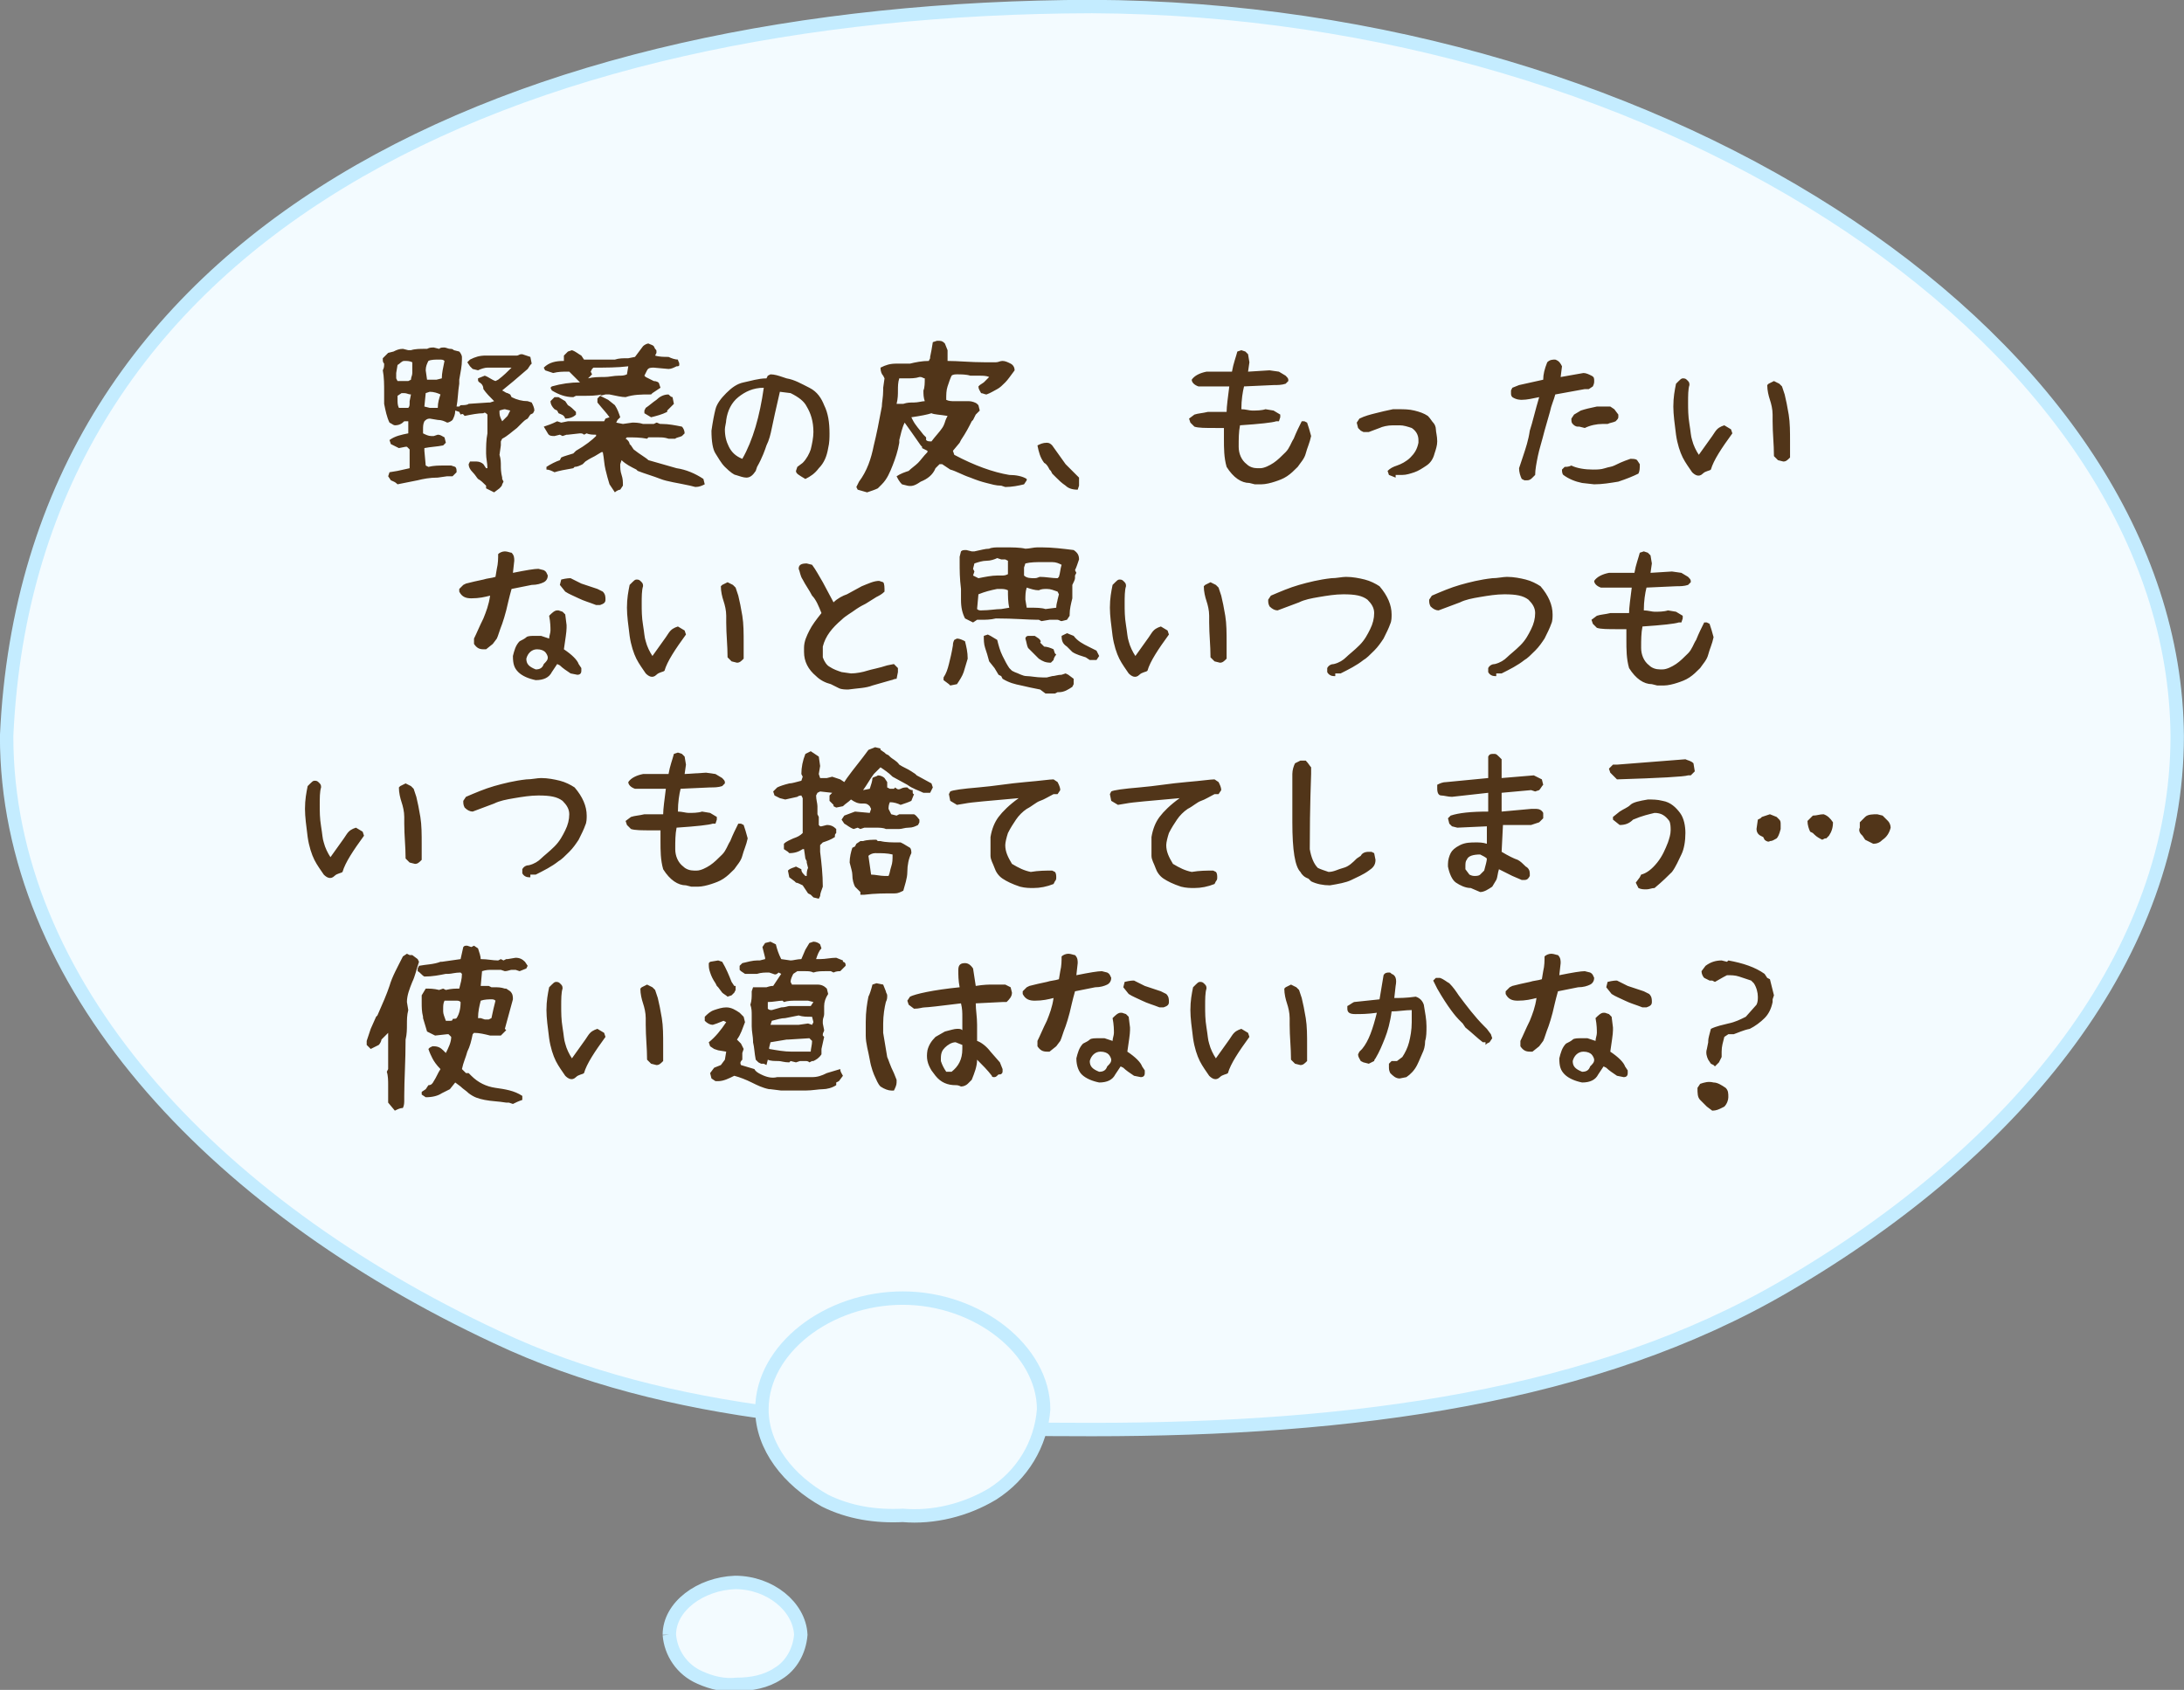 <svg xmlns="http://www.w3.org/2000/svg" x="0" y="0" viewBox="0 0 162.8 126" width="162.8" height="126"><rect x="0" y="0" width="162.8" height="126" fill="#808080" stroke="none"/><style>.prefix__st0{fill:#f3fbff;stroke:#c4ecff}.prefix__st1{enable-background:new}.prefix__st2{fill:#513519}</style><g id="prefix__about_balloon3" transform="translate(-6.966 -1620.589)"><g id="prefix__グループ_1305" transform="rotate(180 107.73 872.388)"><path id="prefix__パス_2163" class="prefix__st0" d="M208 69.3c-1.7 37.8-37.8 54.3-80.9 54.4-43.1-.2-80.7-25.4-80.9-54.4 0-16.1 11.7-30.8 29.2-41 14.2-8.3 32.2-10.7 51.7-10.7 16.3 0 31.5.8 44.4 6.9C192.9 34.5 208 51 208 69.3z"/><path id="prefix__パス_2164" class="prefix__st0" d="M151.7 19.1c0 4.5-4.9 8.3-10.5 8.3s-10.5-3.9-10.5-8.3c.2-2.6 1.6-4.9 3.8-6.3 2-1.2 4.4-1.8 6.7-1.6 2-.1 4 .2 5.8 1.1 2.7 1.5 4.7 4 4.7 6.8z"/><path id="prefix__パス_2165" class="prefix__st0" d="M158.6 2.3c0 2.1-2.3 3.8-4.9 3.9-2.6 0-4.8-1.8-4.9-3.9.1-1.2.7-2.3 1.7-2.9.9-.6 2-.8 3.1-.8.9-.1 1.8.1 2.7.5 1.4.6 2.2 1.9 2.3 3.2z"/></g><g class="prefix__st1"><path class="prefix__st2" d="M43.8 1657.3l-.6-.3v-.2c-.2-.2-.4-.4-.6-.5-.1-.1-.2-.3-.4-.5s-.3-.4-.3-.6l.1-.2h.5c.2 0 .4.1.5.2l.2.3h.1c0-.4-.1-.7-.1-1.1 0-.5 0-1 .1-1.5v-.7-.7c-.1-.1-.2-.2-.3-.1-.4 0-.9.1-1.4.2-.1-.1-.1-.2-.3-.1l-.1-.2-.3-.1c0 .3-.1.5-.2.7-.1.1-.3.2-.4.2-.2-.1-.4-.2-.7-.2l-.6-.1c-.2 0-.3.1-.4.2-.1.2-.1.4-.1.6v.3c.2.1.4.2.6.2h.2l.3-.1c.2 0 .3.1.5.2l.1.4-.2.2c-.5.1-.9.1-1.4.2v.2l.1 1.1.2.1c.4-.1.8-.1 1.1-.1h.6l.3.1c.1.1.1.2.1.4l-.3.3h-.4l-.7.1c-.6 0-1.1.1-1.5.2l-1.5.3c-.2-.2-.3-.2-.5-.3l-.2-.3.1-.3.6-.1.9-.2v-1.4l-.2-.2h-.1l-.5.1-.6-.3-.1-.3c.4-.3.9-.4 1.4-.5v-.9h-.3c-.2.2-.4.3-.7.3-.1 0-.2-.1-.4-.2-.2-.4-.3-.9-.4-1.4v-.9c0-.5 0-1.1-.1-1.6.1-.2.1-.3.1-.5-.1-.1-.1-.2-.1-.3v-.1l.4-.4.4-.1c.2-.1.4-.2.7-.2l.4.1h.2c.3-.1.7-.1 1-.1h.2c.2-.1.3-.1.5-.1l.4.1c.1-.1.2-.1.4-.1.1 0 .3.1.4.1s.2 0 .3.1l.4.1c.1.1.2.3.2.4v.2c0 .5-.1.9-.2 1.5v.3c-.1.6-.1 1.2-.2 1.7h.2l.1-.1c.2 0 .5 0 .6-.1l1.5-.1h.1l.3-.1c-.3-.3-.6-.6-.8-.9 0-.2-.1-.4-.3-.5-.1-.1-.1-.1-.1-.2v-.1l.5-.2c.3.1.5.3.8.4l.2-.1c.4-.3.7-.6 1-.9h-1.8c-.2 0-.5.1-.7.2l-.4-.1-.2-.2-.2-.3.2-.2c.4-.2.7-.3 1.2-.3H45.5c.1 0 .2-.1.3-.1h.1l.6.2.1.5-.1.1-.2.3c-.8.7-1.4 1.2-1.9 1.6.2.1.3.2.4.2l.2.1.1.2c.4.2.8.3 1.2.3l.3.1c.1.2.2.4.2.6l-.1.2-.2.1-.2.3c-.2.1-.3.2-.4.3l-.4.4c-.4.3-.7.6-1.1.8l-.1.2v.3l-.1.7c.1.3.1.6.1.8 0 .2 0 .5.1.9v.1l.1.2-.1.2c0 .1-.1.2-.2.3l-.4.3zm-6.6-8.3h.2l.2-.1c0-.2.1-.3.1-.5v-.8c-.2-.1-.4-.1-.6-.1-.2 0-.3.2-.5.3l-.1.6v.4l.1.2h.6zm.2 2c.1-.1.1-.2.1-.4v-.1l.1-.5c-.2 0-.3-.1-.5-.1h-.2l-.3.2v.3c0 .2 0 .4.1.6h.7zm2.2 0c0-.4.1-.7.2-1-.2-.1-.5-.2-.8-.2l-.3.1-.1 1 .4.1h.6zm-.5-2.1h.4l.4-.1c0-.4.1-.8.2-1.3-.1-.1-.2-.1-.4-.1-.3 0-.6 0-.8.1-.1.2-.2.4-.2.7l.1.7h.3zm5.6 2.8l.1-.1.2-.4-.4-.1s-.1 0-.4.1v.2c0 .2.1.4.2.6l.3-.3zM52.4 1656.7c-.1-.3-.2-.7-.3-1.1s-.1-.8-.2-1.3h-.1l-.5.3c-.2.1-.4.2-.7.4l-.2.2c-.2.1-.4.2-.6.2l-.1.1c-.6.1-1.1.2-1.4.3-.2-.1-.4-.2-.6-.2v-.2c.3-.2.7-.4 1-.5l.1-.2c.2-.1.6-.2.9-.3l.2-.2c.7-.4 1.2-.8 1.5-1.1v-.1c-.2 0-.5 0-.7-.1l-.2.1c-.1-.1-.2-.1-.3-.1l-.9.1h-.1l-.3.1-.2-.1-.4.1c-.2 0-.4 0-.5-.2l-.3-.5c.3-.1.6-.2 1-.4l.3.1.5-.1H52l.1-.2.3-.1c-.2-.3-.5-.6-.9-1.1v-.3l.2-.2.1-.1c-.4.1-.9.1-1.3.1h-.6l-.2.1c-.6 0-1.1-.2-1.6-.5l-.1-.2.1-.1c.7-.2 1.4-.3 2.1-.3l-.2-.2-.6-.6h-.2c-.3 0-.6 0-1 .1l-.6-.2-.1-.2c.4-.4.9-.5 1.5-.5v-.4l.3-.3.3-.1c.3.1.5.3.7.4l.2.3h2.3c.3-.1.6-.1.9-.1h.1l.5-.1.6-.8c.1-.1.3-.2.4-.2.2.1.3.1.4.2l.1.2c.1.1.1.1.1.2v.1l-.1.2c.3.1.7.1 1 .1.2.1.5.2.7.2 0 .1.1.2.1.3v.1c0 .1-.1.1-.2.1-.2.1-.4.2-.6.2l-1.1-.1c-.2 0-.4 0-.5.2l-.2.4.1.1.6.3c.2 0 .4.1.4.2l.1.3-.6.4-.1.1h-.1c-.6 0-1.2 0-1.8.2-.3 0-.7-.1-1.2-.2h-.3l-.4.1.6.3.5.4c.2.3.3.6.4.9l-.2.2-.1.2.5.1.7-.1c.2 0 .5 0 .8.1h.8l.2-.1c.1 0 .2.1.3.1h.1c.5 0 1 .1 1.5.2.1.1.2.3.2.5l-.2.2c-.2.1-.4.1-.5.2h-.5c-.3-.1-.5-.1-.7-.1h-.8l-.1.1c-.5-.1-1-.1-1.5-.1l-.1.1c.2.1.3.3.3.4l.1.1.2.3c.5.4.9.6 1.1.8l2.1.6c.7.1 1.4.4 2 .8l.1.4c-.2.1-.4.2-.7.2l-.4-.1c-.9-.2-1.7-.3-2.2-.5s-1.2-.4-1.7-.6l-.1-.1c-.4-.2-.8-.4-1.1-.7l-.1.3c0 .3 0 .5.1.8.1.3.1.5.1.8l-.2.3c-.1 0-.3.1-.4.2l-.4-.6zm-3.8-5.3l-.1-.2-.2-.1c-.2-.2-.3-.4-.3-.6l.3-.3h.3l.5.3.2.3c.2.1.4.3.6.5v.2c-.2.2-.5.3-.8.3-.1-.3-.3-.3-.5-.4zm5.1-2.9l.1-.6c-.8.1-1.7.1-2.6.1l-.1.1-.1.2.1.2-.2.2-.1.1c.4-.1.8-.1 1.2-.1.4 0 .7-.1 1.1-.1.2 0 .4 0 .6-.1zm1.3 2.9v-.2l.1-.2c.3-.2.5-.4.8-.6.2-.2.5-.4.9-.4.1.1.2.2.3.2l.1.5-.5.5v.1c-.4.2-.8.3-1.2.4l-.5-.3zM66.3 1655.7l.1-.3.4-.3c.3-.3.5-.7.6-1 .1-.4.2-.9.2-1.3 0-.8-.2-1.4-.5-1.9-.2-.4-.6-.7-1.2-1l-.8-.1c-.3 1.3-.5 2.2-.6 2.7s-.2.9-.4 1.3c-.1.3-.3.9-.7 1.6l-.1.3c-.2.3-.4.5-.7.5-.2 0-.5-.1-.8-.2-.1 0-.4-.2-.8-.6-.3-.3-.5-.7-.7-1s-.3-.9-.3-1.7c.1-.7.2-1.2.3-1.6s.4-.8.8-1.2c.4-.4.8-.7 1.3-.8s1.1-.3 1.7-.3l.1-.2.2-.1c.3 0 .6.1.9.2l.3.1c.6.1 1.1.4 1.7.7s.9.8 1.1 1.3c.3.6.4 1.3.4 2.1 0 .3 0 .7-.1 1.1-.1.6-.3 1.1-.7 1.5-.3.4-.6.6-1 .8-.5-.3-.7-.4-.7-.6zm-2.4-6.2c-.8 0-1.4.3-1.9.7s-.8 1-.9 1.7c0 .2-.1.5-.1.7 0 .5.1.9.3 1.3s.5.7 1 .9c.8-1.4 1.3-3.2 1.6-5.3zM70.9 1657.1l-.1-.2.2-.4c.6-.8.9-1.7 1.1-2.7.2-.8.4-1.8.6-2.9 0-.3.1-.7.1-1.2v-.2l.1-.7-.1-.2c-.1-.1-.2-.3-.2-.6.4-.2.7-.3 1.2-.3h1c.4-.1.9-.2 1.4-.2l.1-.2v-.1l.1-.5.1-.6.3-.1h.2c.2 0 .3.1.4.2l.2.5v.8c.8 0 1.7.1 2.8.1h.8c.2 0 .3-.1.5-.1s.4.1.6.2c.2.1.3.3.3.5-.3.4-.5.7-.7.9s-.4.4-.6.5c-.2.1-.5.3-.8.4-.1 0-.3-.1-.4-.1-.1-.2-.2-.3-.2-.5l.1-.1.3-.2.1-.1.3-.3c-.2-.1-.5-.1-.7-.1h-.7c-.3-.1-.7-.1-1-.1-.1 0-.3 0-.4.1-.1.2-.2.5-.3.8s-.1.6-.1 1c.2.1.4.1.6.1h1.1c.2 0 .5.1.6.2l.1.1.1.4-.2.2-.1.1-.2.4-.1.1c-.2.4-.4.8-.8 1.4l-.1.2-.5.6.1.3c1.5.8 2.9 1.3 4.1 1.5.5 0 1 .1 1.3.3v.1l-.2.3c-.4.1-.9.2-1.4.2l-.3-.1c-.4 0-.7-.1-1.1-.2s-.7-.2-1.2-.4c-.6-.2-1.1-.5-1.5-.6l-.3-.2-.3-.2H77l-.2.2-.1.1c-.2.5-.6.8-1.1 1-.3.2-.6.4-1 .3l-.4-.1c-.2-.2-.3-.4-.4-.6.3-.2.6-.3.9-.4.2-.2.5-.4.7-.6s.4-.5.7-.8v-.1l-.4-.2v-.1l-.1-.1-.7-1-.5-.7c-.2.4-.3.9-.4 1.3v.2c-.1.6-.3 1.2-.5 1.7s-.4 1-.8 1.4l-.3.3c-.2.1-.5.2-.8.3l-.7-.2zm3.4-6.4c.3-.1.5-.1.8-.1.3 0 .6-.1.8-.1-.1-.3-.1-.5-.1-.8.1-.2.1-.6.1-.9-.1 0-.2-.1-.3-.1h-.1c-.3.1-.6.1-1 .1H74c-.1.3-.1.6-.1.9 0 .3 0 .6-.1 1h.5zm3.2 1.1l.1-.2c-.6-.1-1-.1-1.2-.2-.3.1-.8.2-1.5.3l.1.2c.2.4.5.7.8 1.1l.2.2v.2c.1.1.2.1.4.1.3-.4.6-.7.8-1s.2-.5.3-.7zM87.3 1657.1c-.4 0-.7-.1-.9-.3-.3-.2-.5-.4-.7-.6l-.3-.3-.1-.2-.1-.1c-.1-.2-.2-.4-.4-.5-.3-.4-.4-.8-.5-1.3.2-.1.4-.2.7-.2.2 0 .3.1.4.2l1 1.4 1 1V1656.8l-.1.3zM100.5 1656.7l-.4-.1c-.6 0-1.2-.4-1.7-1.2-.2-.7-.2-1.4-.2-2.1v-.8h-.6c-.8 0-1.3 0-1.6-.1l-.3-.3-.1-.3.4-.3c.3-.1.6-.1 1-.2h1.4c0-.4.1-1.1.2-1.9h-2.3c-.3-.1-.5-.3-.5-.5.2-.3.6-.5 1.1-.6h1.9c.1-.6.3-1.1.4-1.5l.3-.1.3.1.2.2.1.6-.1.7 1.6-.1.7.1.5.3c.1.1.2.2.2.3v.1l-.2.2c-.3.1-.6.1-.9.1l-2.2.1c-.1.4-.2 1-.2 1.7.3 0 .6.1.8.1.3 0 .7 0 1-.1l.6.1.5.3v.2l-.1.3h-.2c-.3.1-1.2.2-2.7.3-.1.5-.1 1-.1 1.6 0 .5.2 1 .6 1.3.2.2.5.3.8.3h.2c.3 0 .7-.2 1-.4s.6-.5.9-.8.4-.7.6-1c.2-.5.4-.9.6-1.3h.2l.2.1c.1.3.2.6.3 1-.1.5-.3.9-.4 1.3s-.4.7-.6 1c-.3.3-.5.5-.8.7s-.6.3-.9.4c-.3.1-.7.2-1 .2h-.5zM111 1656.2l-.5-.2-.1-.3c.2-.2.4-.3.7-.4.3-.1.7-.3 1-.6s.5-.6.6-1.1v-.2c0-.4-.2-.7-.5-.9-.3-.1-.6-.2-.9-.2h-.5c-.4 0-.8.1-1 .2-.3.1-.5.2-.8.3h-.4l-.2-.1-.2-.2-.1-.4.2-.3c.4-.2.8-.3 1.2-.4s.8-.2 1.3-.3h.4c.4 0 .8 0 1.2.1s.7.2 1 .4c.2.2.3.4.4.5s.2.3.2.5.1.5.1.9c0 .3-.1.6-.2.9-.1.4-.3.7-.6.9s-.6.4-.9.5c-.3.1-.6.2-.9.2h-.5zM120.4 1656.3c-.1-.2-.2-.5-.2-.8l.3-.9c.2-.6.4-1.2.5-1.9.2-.6.4-1.5.7-2.5-.5.1-.9.2-1.3.2-.1 0-.4 0-.7-.2-.1-.1-.1-.2-.1-.3v-.2l.1-.2.5-.2 1.8-.4c0-.4.1-.8.3-1.3.2-.2.4-.2.6-.2.3.1.4.3.5.5l-.1.8 1.7-.3c.2 0 .4.1.6.2s.2.2.2.4c0 .1 0 .2-.1.4l-.3.2h-.3l-2.2.4c-.1.4-.3.8-.4 1.3l-.4 1.4c-.2.8-.4 1.4-.5 1.9s-.2 1-.2 1.4l-.2.2c-.1.1-.2.2-.4.2h-.2l-.2-.1zm4.5.3c-.5-.1-1-.3-1.4-.6-.1-.1-.1-.3-.1-.4l.2-.2c.1 0 .3 0 .5-.1.4.2 1 .3 1.6.3.3 0 .6 0 .9-.1s.5-.1.7-.2c.2-.1.6-.3 1.2-.5.2 0 .4 0 .5.1l.2.3c0 .3 0 .5-.1.7-.4.2-.9.4-1.5.6-.6.1-1.2.2-1.8.2l-.9-.1zm-.2-4.2h-.1c-.2 0-.3-.1-.4-.2-.1-.1-.1-.2-.1-.4l.2-.3.5-.3c.3-.1.7-.2 1.2-.3h1l.3.2.3.4v.2c0 .1-.1.2-.2.3-.2.1-.4.1-.6.2h-.4c-.4 0-.9.1-1.3.3l-.4-.1zM133.1 1655.8c-.2-.3-.5-.7-.7-1.1s-.4-1-.5-1.7c-.1-.8-.2-1.5-.2-2.1 0-.7.1-1.2.2-1.7l.2-.2c.1-.1.2-.2.3-.2.1 0 .2 0 .3.1l.1.1c.1.1.1.2.1.3-.1.3-.1.8-.1 1.3s0 1 .1 1.6.1.9.2 1.2c.1.4.3.8.5 1.1l1-1.4.2-.3c.2-.3.4-.4.7-.5l.5.3.1.3c-.8 1.1-1.4 2-1.6 2.7-.1.1-.4.1-.6.3-.3.3-.6.1-.8-.1zm6.4-.9l-.1-.1-.2-.2c0-.9-.1-1.7-.1-2.6v-.5c0-.4-.1-.8-.2-1.1s-.2-.7-.2-1.1l.1-.1.4-.2.4.2.2.2.2.6c.1.4.2.9.3 1.5s.1 1.3.1 2v1.2c-.2.2-.3.3-.5.3l-.4-.1z"/></g><g class="prefix__st1"><path class="prefix__st2" d="M43.2 1669H43c-.3 0-.5-.1-.7-.4v-.4c.2-.4.4-.9.7-1.5.2-.5.4-1 .5-1.7-.4.1-.8.2-1.4.2-.4 0-.7-.1-.9-.5v-.2l.3-.3.2-.1c.4-.1.8-.2 1.3-.3.3-.1.6-.1.9-.2l.1-.6c.1-.4.1-.8.1-1.1.1-.1.3-.2.5-.2s.4.1.5.1c.2.2.2.4.2.6l-.1.9c1-.2 1.6-.3 1.9-.3l.4.1c.2.1.2.2.3.4 0 .2-.1.4-.3.5s-.5.2-.9.2l-1.5.3c-.2.7-.3 1.2-.4 1.6-.1.4-.2.7-.3 1-.2.5-.3.9-.4 1.1l-.3.4-.5.4zm2 .5c.1-.4.2-.8.5-1.1.2-.1.4-.2.5-.3s.4-.1.6-.1h.5l.6.2c0-.2.1-.4.1-.6 0-.2 0-.6-.1-1.1.2-.2.4-.4.6-.4h.1l.3.1.2.2.1.8v.2c0 .3-.1.9-.2 1.6.6.4 1 .8 1.1 1.1l.2.3v.2c0 .2-.1.3-.3.3l-.5-.1c-.3-.2-.6-.4-.8-.6l-.2-.1-.4.6c-.2.4-.6.6-1.2.6-.5-.1-1-.3-1.3-.6s-.4-.6-.4-1.2zm2.6.1c0-.1-.1-.3-.2-.4s-.3-.2-.6-.2c-.4 0-.7.3-.8.7 0 .4.2.6.7.8.3 0 .5-.1.6-.4.2-.2.3-.3.3-.5zm3.6-3.9c-.5-.2-.9-.3-1.3-.5s-.7-.3-1-.5l-.4-.5.1-.4c.4-.1.6-.1.7-.1l.8.4 1.2.4.4.2c.2.2.2.4.2.6 0 .2-.1.3-.4.4h-.3zM55.1 1670.8c-.2-.3-.5-.7-.7-1.1s-.4-1-.5-1.7c-.1-.8-.2-1.5-.2-2.1 0-.7.1-1.2.2-1.7l.2-.2c.1-.1.2-.2.3-.2.1 0 .2 0 .3.1l.1.1c.1.1.1.2.1.3-.1.3-.1.8-.1 1.3s0 1 .1 1.6.1.9.2 1.2c.1.4.3.8.5 1.1l1-1.4.2-.3c.2-.3.4-.4.7-.5l.5.3.1.3c-.8 1.1-1.4 2-1.6 2.7-.1.1-.4.1-.6.3-.3.3-.6.1-.8-.1zm6.4-.9l-.1-.1-.2-.2c0-.9-.1-1.7-.1-2.6v-.5c0-.4-.1-.8-.2-1.1s-.2-.7-.2-1.1l.1-.1.4-.2.4.2.2.2.2.6c.1.4.2.9.3 1.5s.1 1.3.1 2v1.2c-.2.2-.3.3-.5.3l-.4-.1zM68.9 1671.6c-.4-.1-.8-.3-1.1-.6-.6-.5-.9-1.1-.9-1.8v-.3c0-.5.2-.9.4-1.3s.5-.8.9-1.3c-.2-.5-.4-1-.7-1.3-.2-.4-.5-.8-.7-1.2-.2-.3-.2-.6-.3-.8 0-.3.2-.4.6-.4l.4.1c.3.4.5.8.8 1.3l.8 1.5c.3-.3.7-.5 1-.6l1.1-.6c.5-.2.9-.4 1.3-.4l.3.1c.1.1.1.4.1.7-.2.2-.4.3-.6.4l-.8.5c-.2.1-.4.2-.7.4-.4.3-.8.5-1.1.8-.7.6-1.2 1.2-1.4 2v.8c.1.3.3.6.5.7.3.2.6.3.9.4l.7.1c.4 0 .9-.1 1.2-.2s.9-.2 1.5-.4l.5-.1.3.3v.3l-.1.5c-.2 0-.3.1-.4.1l-1.4.4c-.5.2-1.1.2-1.8.3-.2 0-.5 0-.7-.1l-.6-.3zM77.8 1671.7l-.1-.1-.4-.3v-.2c.2-.3.3-.6.4-1s.2-.8.3-1.4c0-.1 0-.2.1-.4l.2-.1c.2 0 .4.1.6.2.1.4.2.8.2 1.3l-.3 1c-.1.3-.3.6-.5.9l-.5.1zm1.7-4.7l-.4-.2-.2-.1c-.2-.4-.3-.8-.3-1.4v-.8c-.1-.8-.1-1.4-.1-2v-.4l.1-.4c.1-.1.2-.1.4-.1l.4.1h.2c.5-.1.8-.2 1.1-.2.2-.1.5-.1.8-.1h.3c.6 0 1.2 0 1.6.1.3 0 .6-.1.9-.1h.3c.8 0 1.6.1 2.4.2.3.2.4.4.4.7-.1.3-.2.6-.3.8l.1.2-.1.2v.2c0 .1-.1.3-.2.5v1c-.1.4-.2.8-.2 1.2v.1l-.2.3-.4.1c-.1 0-.2-.1-.3-.1h-.6l-.6.1-.2-.1h-.1c-.7 0-1.7-.1-3.1-.1-.4.1-.8.1-1.1.1h-.3l-.3.2zm.4-3.3c.5-.1 1-.2 1.4-.2h.3c.2 0 .3 0 .5-.1v-1l-.2-.1h-.3l-.3-.1c-.2.1-.5.2-.8.2-.3 0-.6.1-.9.2l-.1.4.1.2-.1.3.4.2zm2.3 2.2c-.1-.4-.1-.9-.1-1.3-.2-.1-.4-.1-.6-.1h-.2c-.5.1-.9.2-1.4.4l-.1 1.1c.1.1.2.1.3.1.6 0 1.1-.1 1.5-.1l.6-.1zm2.3 6.1c-.5-.1-1-.2-1.4-.3-.5-.1-.9-.2-1.4-.5l-.1-.2-.2-.1-.3-.5-.4-.5c-.1-.4-.2-.7-.3-1s-.1-.6-.1-.9l.3-.1.2.1.5.3c.1.4.2.8.4 1.2s.3.6.5.9l.2.2.2.1c.3.1.6.3.9.3s.7.1 1.2.1h.3l.4-.1c.2 0 .4-.1.7-.1l.3-.1.2.1.4.3v.4l-.1.2c-.3.2-.6.4-1 .4h-.1l-.2.1h-.7l-.4-.3zm1.4-8.4c.1-.3.1-.6.2-.9-.2-.1-.4-.2-.7-.2h-.7c-.5 0-.9 0-1.3.1l-.1.3v.6c.2.2.5.2.8.2.2 0 .3-.1.4-.1.4 0 .9.1 1.3.1l.1-.1zm-.2 2.3c0-.3.1-.5.1-.6l.1-.4-.1-.2c-.3-.1-.5-.2-.8-.2-.2 0-.4 0-.6.1-.3 0-.6-.1-.9-.2-.1.3-.1.6-.1.9l.1.6h.3c.4 0 .8 0 1.1.1l.8-.1zm-.4 4.1c-.4 0-.6-.1-.9-.3l-.4-.4-.1-.1-.3-.3c-.1-.2-.1-.4-.2-.7 0-.1.1-.2.2-.2h.5l.3.2c.1.1.2.2.1.3l.3.3c.2 0 .5.1.7.2l.1.3.1.1c-.1.1-.2.3-.2.4l-.2.2zm2.9-.2l-.3-.2c-.3-.1-.7-.2-1-.4l-.2-.2-.1-.1-.1-.1c-.3-.2-.4-.4-.4-.8l.4-.2.5.2c.3.4.7.6 1.1.8l.6.3.1.2.1.2-.2.3h-.5zM91.1 1670.8c-.2-.3-.5-.7-.7-1.1s-.4-1-.5-1.7c-.1-.8-.2-1.5-.2-2.1 0-.7.1-1.2.2-1.7l.2-.2c.1-.1.2-.2.3-.2.1 0 .2 0 .3.1l.1.1c.1.1.1.2.1.3-.1.3-.1.8-.1 1.3s0 1 .1 1.6.1.9.2 1.2c.1.4.3.8.5 1.1l1-1.4.2-.3c.2-.3.4-.4.7-.5l.5.3.1.3c-.8 1.1-1.4 2-1.6 2.7-.1.1-.4.1-.6.3-.3.3-.6.1-.8-.1zm6.4-.9l-.1-.1-.2-.2c0-.9-.1-1.7-.1-2.6v-.5c0-.4-.1-.8-.2-1.1s-.2-.7-.2-1.1l.1-.1.4-.2.4.2.2.2.2.6c.1.4.2.9.3 1.5s.1 1.3.1 2v1.2c-.2.2-.3.3-.5.3l-.4-.1zM106.5 1671h-.1c-.2 0-.4-.1-.5-.3v-.3c.1-.2.3-.3.5-.3.4-.1.7-.3.9-.5s.6-.5 1-.9.6-.8.8-1.2.3-.8.3-1.2c0-.4-.2-.7-.5-1-.4-.3-.9-.4-1.8-.4-.6 0-1.2.1-1.8.2s-1.1.2-1.5.4l-1.6.6c-.2 0-.4-.1-.6-.3-.1-.2-.1-.3-.1-.5l.2-.3c.7-.3 1.4-.6 2.1-.8s1.5-.4 2.4-.5c.4 0 .8-.1 1.1-.1.5 0 1 .1 1.4.2s.8.3 1.1.5c.6.7.9 1.4.9 2.1 0 .2 0 .5-.1.7-.1.3-.3.7-.5 1.1-.2.3-.4.6-.7.9s-.6.6-.8.7c-.5.4-1.1.7-1.7 1h-.4zM118.5 1671h-.1c-.2 0-.4-.1-.5-.3v-.3c.1-.2.3-.3.5-.3.4-.1.7-.3.9-.5s.6-.5 1-.9.6-.8.8-1.2.3-.8.3-1.2c0-.4-.2-.7-.5-1-.4-.3-.9-.4-1.8-.4-.6 0-1.2.1-1.8.2s-1.1.2-1.5.4l-1.6.6c-.2 0-.4-.1-.6-.3-.1-.2-.1-.3-.1-.5l.2-.3c.7-.3 1.4-.6 2.1-.8s1.5-.4 2.4-.5c.4 0 .8-.1 1.1-.1.5 0 1 .1 1.4.2s.8.3 1.1.5c.6.7.9 1.4.9 2.1 0 .2 0 .5-.1.7-.1.3-.3.7-.5 1.1-.2.3-.4.6-.7.9s-.6.6-.8.7c-.5.4-1.1.7-1.7 1h-.4zM130.5 1671.7l-.4-.1c-.6 0-1.2-.4-1.7-1.2-.2-.7-.2-1.4-.2-2.1v-.8h-.6c-.8 0-1.3 0-1.6-.1l-.3-.3-.1-.3.4-.3c.3-.1.6-.1 1-.2h1.4c0-.4.1-1.1.2-1.9h-2.3c-.3-.1-.5-.3-.5-.5.2-.3.6-.5 1.1-.6h1.9c.1-.6.3-1.1.4-1.5l.3-.1.3.1.2.2.1.6-.1.7 1.6-.1.7.1.5.3c.1.1.2.2.2.3v.1l-.2.2c-.3.1-.6.1-.9.1l-2.2.1c-.1.4-.2 1-.2 1.7.3 0 .6.1.8.1.3 0 .7 0 1-.1l.6.1.5.3v.2l-.1.3h-.2c-.3.1-1.2.2-2.7.3-.1.5-.1 1-.1 1.6 0 .5.2 1 .6 1.3.2.2.5.3.8.3h.2c.3 0 .7-.2 1-.4s.6-.5.9-.8.4-.7.6-1c.2-.5.4-.9.6-1.3h.2l.2.1c.1.3.2.6.3 1-.1.5-.3.9-.4 1.3s-.4.7-.6 1c-.3.3-.5.5-.8.7s-.6.3-.9.4c-.3.1-.7.2-1 .2h-.5z"/></g><g class="prefix__st1"><path class="prefix__st2" d="M31.1 1685.8c-.2-.3-.5-.7-.7-1.1s-.4-1-.5-1.7c-.1-.8-.2-1.5-.2-2.1 0-.7.1-1.2.2-1.7l.2-.2c.1-.1.2-.2.3-.2.1 0 .2 0 .3.1l.1.1c.1.1.1.2.1.3-.1.3-.1.8-.1 1.3s0 1 .1 1.6.1.9.2 1.2c.1.4.3.8.5 1.1l1-1.4.2-.3c.2-.3.4-.4.7-.5l.5.3.1.3c-.8 1.1-1.4 2-1.6 2.7-.1.1-.4.1-.6.3-.3.3-.6.1-.8-.1zm6.4-.9l-.1-.1-.2-.2c0-.9-.1-1.7-.1-2.6v-.5c0-.4-.1-.8-.2-1.1s-.2-.7-.2-1.1l.1-.1.4-.2.4.2.2.2.2.6c.1.4.2.9.3 1.5s.1 1.3.1 2v1.2c-.2.2-.3.3-.5.3l-.4-.1zM46.5 1686h-.1c-.2 0-.4-.1-.5-.3v-.3c.1-.2.3-.3.5-.3.4-.1.7-.3.9-.5s.6-.5 1-.9.6-.8.8-1.2.3-.8.3-1.2c0-.4-.2-.7-.5-1-.4-.3-.9-.4-1.8-.4-.6 0-1.2.1-1.8.2s-1.1.2-1.5.4l-1.6.6c-.2 0-.4-.1-.6-.3-.1-.2-.1-.3-.1-.5l.2-.3c.7-.3 1.4-.6 2.1-.8s1.5-.4 2.4-.5c.4 0 .8-.1 1.1-.1.5 0 1 .1 1.4.2s.8.3 1.1.5c.6.7.9 1.4.9 2.1 0 .2 0 .5-.1.7-.1.3-.3.7-.5 1.1-.2.3-.4.6-.7.9s-.6.6-.8.7c-.5.4-1.1.7-1.7 1h-.4zM58.5 1686.7l-.4-.1c-.6 0-1.2-.4-1.7-1.2-.2-.7-.2-1.4-.2-2.1v-.8h-.6c-.8 0-1.3 0-1.6-.1l-.3-.3-.1-.3.4-.3c.3-.1.6-.1 1-.2h1.4c0-.4.1-1.1.2-1.9h-2.3c-.3-.1-.5-.3-.5-.5.2-.3.6-.5 1.1-.6h1.9c.1-.6.3-1.1.4-1.5l.3-.1.3.1.2.2.1.6-.1.7 1.6-.1.7.1.5.3c.1.1.2.2.2.3v.1l-.2.2c-.3.1-.6.1-.9.1l-2.2.1c-.1.4-.2 1-.2 1.7.3 0 .6.1.8.1.3 0 .7 0 1-.1l.6.1.5.3v.2l-.1.3h-.2c-.3.1-1.2.2-2.7.3-.1.5-.1 1-.1 1.6 0 .5.2 1 .6 1.3.2.2.5.3.8.3h.2c.3 0 .7-.2 1-.4s.6-.5.9-.8.4-.7.6-1c.2-.5.4-.9.6-1.3h.2l.2.1c.1.3.2.6.3 1-.1.5-.3.9-.4 1.3s-.4.7-.6 1c-.3.3-.5.5-.8.7s-.6.3-.9.4c-.3.1-.7.2-1 .2h-.5zM68 1687.6l-.4-.1-.2-.2-.2-.1-.4-.6c-.2-.1-.4-.2-.5-.2l-.1-.1-.4-.3-.1-.5c.2-.2.4-.2.6-.3l.4.2c0 .2.1.3.3.5h.1c0-.2 0-.4.1-.6l-.1-.4v-.1l-.1-.2-.1-.7h-.1c-.3.2-.6.3-1 .3l-.1-.1-.3-.2v-.4c.2-.2.5-.3.7-.4.3-.1.5-.2.7-.4v-1.5-1.1l-.1-.2c-.2 0-.3.1-.3.1l-.9.2-.4-.1-.4-.2-.1-.3.3-.3c.2-.1.5-.2.9-.3.2 0 .5-.1.9-.2l.1-.3-.1-.2c0-.5.1-1 .3-1.5l.4-.2.6.4.1.7-.1.6.1.3h.5l.4-.1.6.2.3.2.2-.3c.5-.7 1.1-1.4 1.6-2.1l.5-.2.4.1v.1l.3.2.1.1.2.1.1.1c.2.2.5.3.7.6.3.2.6.3.9.5l.3.2.1.1 1.1.6.1.3-.2.4h-.5c-.4-.2-.8-.3-1.2-.6l-1.1-.6c-.3-.3-.6-.5-.9-.7l-.5.5c-.3.4-.5.8-.8 1.2l.5-.1c.1-.3.2-.6.2-.8.1-.1.3-.1.4-.2.2 0 .4.1.5.2l.2.3v.4l.2.1h.3l.1-.1c.1.1.2.2.4.1s.3-.1.5-.1c.1.1.2.2.4.2v.1c0 .1 0 .2.1.2l-.2.5c-.2.1-.5.2-.8.3-.2-.1-.5-.2-.8-.2-.1.2-.1.4-.1.5l.2.4.4.1.2-.1h1.1c.2.1.3.3.4.4v.2l-.1.2c-.2.1-.4.2-.7.2s-.5.1-.7.1h-1c-.2-.1-.5-.1-.8-.1h-.8l-.3.1-.2-.1-.3.1c-.3-.1-.5-.3-.7-.4l-.2-.3.2-.3c.3-.1.5-.2.8-.3l1.1.1.1-.3-.1-.2c-.1-.1-.2-.2-.4-.2h-.2c-.3 0-.5-.1-.8-.3-.2.2-.4.3-.6.5l-.5.1-.2-.1v-.1l-.1-.1-.2-.2v-.4l.2-.2-.9-.1-.2.1-.1.2c0 .3.1.6.1.8V1681.3l.1.2V1682.1l.1.1h.1l.4-.1c.3 0 .5.1.7.3v.3c-.1.1-.1.1-.1.3-.3.2-.6.3-.9.4l-.2.2v.5c.1.8.2 1.7.2 2.6-.1.3-.2.5-.2.7l-.1.2zm3.1-.5l-.4-.4c-.1-.2-.2-.5-.2-.9 0-.2-.1-.5-.2-.9 0-.4.1-.8.2-1.1l.2-.1.1-.2.3-.2h.2c.3-.1.7-.1 1-.1l.1.1h.2c.4.1.9.1 1.3.1h.2l.2.1.5.3c.1.1.1.3.1.4-.2.4-.3.9-.3 1.4 0 .5-.2 1-.3 1.4-.2.1-.4.2-.6.2-.8 0-1.5 0-2.3.1h-.3zm2.1-1.2c.1-.2.1-.4.2-.7s.1-.5.1-.9c-.4-.1-.8-.1-1.3-.1-.2 0-.4.1-.5.2l.2 1.4c.3 0 .7.1 1 .1h.3zM81.7 1686.1c-.3-.2-.5-.5-.6-.8s-.3-.6-.3-.9v-1.4c.1-.6.3-1.1.6-1.5s.8-.9 1.5-1.4c-2.2.2-3.5.3-4 .4l-.6.1-.5-.3-.1-.5.1-.2c.2-.1.9-.2 2.1-.3s2.3-.3 3.5-.4 1.8-.2 2.1-.2l.3.2c.1.2.2.4.2.6l-.2.3h-.3c-.4.2-.7.4-1 .5s-.6.4-1 .6c-.3.2-.6.5-.8.8s-.4.6-.6 1c-.1.3-.2.7-.2.9 0 .5.2.9.5 1.4.5.3.9.5 1.4.6.6-.1 1.1-.1 1.6-.1l.2.1c.1.1.1.3.1.4 0 .1 0 .2-.1.3l-.1.2c-.5.2-1 .3-1.5.3-.3 0-.6 0-1-.1-.6-.2-1-.4-1.3-.6zM93.7 1686.1c-.3-.2-.5-.5-.6-.8s-.3-.6-.3-.9v-1.4c.1-.6.3-1.1.6-1.5s.8-.9 1.5-1.4c-2.2.2-3.5.3-4 .4l-.6.1-.5-.3-.1-.5.1-.2c.2-.1.9-.2 2.1-.3s2.3-.3 3.5-.4 1.8-.2 2.1-.2l.3.2c.1.2.2.4.2.6l-.2.3h-.3c-.4.2-.7.4-1 .5s-.6.4-1 .6c-.3.2-.6.5-.8.8s-.4.6-.6 1c-.1.3-.2.7-.2.9 0 .5.2.9.5 1.4.5.3.9.5 1.4.6.6-.1 1.1-.1 1.6-.1l.2.1c.1.1.1.3.1.4 0 .1 0 .2-.1.3l-.1.2c-.5.2-1 .3-1.5.3-.3 0-.6 0-1-.1-.6-.2-1-.4-1.3-.6zM104.7 1686.3l-.2-.2c-.3-.1-.5-.3-.6-.5-.4-.4-.6-1.6-.6-3.7v-3.6c0-.3.1-.6.2-.8l.4-.2h.4c.2.2.3.4.4.5v.5c0 .3-.1 2.2-.1 5.6.1.6.3 1.1.6 1.4.2.1.5.2.8.3.4 0 .7-.2 1.1-.3s.7-.4 1-.7l.3-.2c.1-.2.3-.3.6-.3h.2l.2.1.1.5c0 .4-.2.6-.5.8-.4.3-.9.5-1.3.7s-1 .3-1.6.4c-.5 0-1-.1-1.4-.3zM116.6 1686.8c-.4 0-.8-.2-1.1-.4s-.5-.7-.6-1.2v-.2c0-.3.1-.6.2-.8.1-.2.3-.4.7-.6.4-.2.8-.2 1.2-.2.2 0 .5 0 .8.1v-1.3l-2.2.1-.4-.1-.2-.2-.1-.4.2-.2c.6-.2 1.5-.3 2.8-.3v-1.4l-2.7.3c-.3 0-.6-.1-.8-.1s-.3-.2-.3-.5v-.3c.2-.1.4-.2.7-.2l3.1-.3v-1.6c.1-.2.2-.2.4-.2h.1c.1 0 .2.1.3.2l.2.2v1.4l2.4-.2.6.3.1.4c-.1.1-.2.3-.3.4l-.3.1-.3-.1-2.2.2v1.4l2.2-.2h.4c.2 0 .4.1.5.3v.4l-.3.3-.6.2H119l-.1 2c.5.3.9.5 1.2.6.2.1.4.3.6.5.2.1.3.3.3.5v.2c-.1.2-.2.3-.4.3h-.2l-.7-.3-1-.5c-.1.3-.1.6-.2.8l-.3.5c-.3.2-.6.4-.9.4l-.7-.3zm1-1.3c.1-.4.2-.7.2-.9-.1-.1-.3-.2-.5-.3-.5 0-.9.1-1 .4-.1.1-.1.3-.1.5v.2l.3.4c.2.1.3.1.4.1.1 0 .3 0 .4-.1l.3-.3zM127.3 1678.5l-.3-.3-.1-.3.2-.2.1-.1h.3l5.1-.4c.2.1.4.1.6.3l.1.6-.3.3h-.2c-.3.1-2.1.2-5.3.3l-.2-.2zm1.6 7.9l.3-.4.1-.2c.4-.1.8-.4 1.2-.9s.6-1 .8-1.5c.1-.3.2-.6.2-.9 0-.2 0-.5-.1-.7-.3-.4-.6-.6-1.1-.6-.4.1-.9.2-1.6.5-.3.3-.6.4-1 .4l-.5-.4v-.2l.5-.4c.3-.2.6-.3.8-.5s.7-.3 1.3-.4c.4 0 .7 0 1.1.1.6.1 1 .5 1.3.9s.4 1 .4 1.5c0 .6-.1 1.2-.3 1.6s-.4.9-.7 1.3c-.3.3-.7.7-1.3 1.2-.2 0-.4.1-.6.1-.2 0-.4 0-.6-.1l-.2-.4zM138.5 1683.2l-.1-.2-.2-.1c-.2-.1-.3-.3-.3-.5l.1-.7.2-.1.1-.1.6-.2.5.2.2.2c.1.1.1.2.1.4V1682.4c-.1.4-.2.6-.3.7-.2.1-.3.2-.5.2-.1.1-.3 0-.4-.1zm4.3 0c-.2-.1-.4-.2-.6-.4l-.1-.1-.2-.1c-.1-.2-.2-.5-.2-.8l.4-.4c.3 0 .5-.1.8-.1.3.1.5.3.7.6 0 .4-.1.7-.3 1l-.2.2h-.1l-.2.1zm3.2 0l-.2-.3-.1-.1c-.1-.1-.2-.3-.1-.5v-.4l.4-.4c.2-.2.6-.2.9-.2l.4.1.4.4c.1.1.2.3.2.5-.1.4-.3.7-.6.9-.2.2-.4.3-.7.3l-.6-.3z"/></g><g class="prefix__st1"><path class="prefix__st2" d="M35.9 1702.8v-1.3c0-.3 0-.7-.1-1l.1-.2v-1.3-1.4l-.5.5c0 .1-.1.3-.2.4l-.6.3-.3-.3v-.3l.3-.9.4-.9.1-.1c.4-.9.7-1.6.9-2.2.2-.7.6-1.4 1-2.2l.3-.2.2.1h.2l.4.3.1.2c-.2.6-.3 1.1-.5 1.5-.2.5-.4 1-.4 1.5l.1.6c-.1.4-.1.7-.1 1.1 0 .3 0 .7-.1 1.1 0 1.6-.1 3-.1 4.2v.3c0 .2 0 .4-.1.6-.2 0-.4.1-.6.2l-.5-.6zm9 0h-.2c-.6-.1-1.1-.1-1.6-.2s-.8-.2-1.2-.5c-.2-.2-.4-.3-.6-.5l-.4-.3-.4.5-.6.3c-.3.2-.7.3-1.2.3l-.3-.2v-.2l.3-.2.2-.3c.2 0 .3-.1.4-.3.2-.3.3-.6.5-.9-.3-.3-.5-.6-.6-.8s-.2-.4-.3-.7l.1-.1.2-.1h.1c.3 0 .5.1.7.3l.2.2c.2-.4.4-.8.4-1.2l-.2-.2h-.1l-.9.1-.6-.3c-.1-.3-.2-.7-.3-1v-.1c-.1-.4-.1-.7-.1-1.1v-.5l.3-.5c.3 0 .6 0 1 .1l.3-.1.2.1c.4-.1.7-.1 1-.1.1-.4.2-.7.2-1.1l-.1-.1c-.4 0-.7.1-.9.1h-.2c-.5.1-1 .2-1.6.2-.2-.1-.3-.3-.5-.4v-.2l.1-.2c.5-.1 1.1-.1 1.6-.3h.1l1.4-.2.2-.9c.1-.1.1-.1.3-.1l.3.1.2-.1.3.2c.1.3.2.6.2.8.5 0 .9.1 1.3.1l.2-.1.2.1.2-.1h.1l.6-.1c.3 0 .5.1.7.3l.2.3-.1.2-.5.2-.3-.1h-.3c-.1 0-.3.1-.5.1l-.3-.1h-.6c-.3 0-.5 0-.8.1l-.1 1.1H43.4l.2.1h.2c.3 0 .5 0 .8.1h.1l.3.2c.2.2.2.4.2.6-.1.4-.2.7-.3 1.1-.1.4-.2.7-.3 1.1l.1.1-.4.4h-.8c-.4-.1-.8-.2-1.2-.2l-.1.1c-.1.5-.2.9-.4 1.3-.1.4-.3.8-.4 1.3l.3.3h.2l.2.2c.5.5 1.1.8 1.8.9.7.1 1.4.2 2 .6v.3c-.3.1-.5.2-.7.3l-.3-.1zm-3.6-7.5c-.1-.1-.2-.1-.3-.1h-.9c-.1.2-.1.4-.1.6v.2c0 .2.1.4.2.7h.3c.1 0 .2 0 .2-.1s.2 0 .3-.1c.2-.3.3-.7.3-1.2zm2.1 1.3l.2-.1c.1-.5.2-.9.3-1.3-.1-.1-.2-.1-.3-.1-.2 0-.5 0-.8.1-.1.4-.2.8-.2 1.3h.2l.3.1h.3zM49.1 1700.8c-.2-.3-.5-.7-.7-1.1s-.4-1-.5-1.7c-.1-.8-.2-1.5-.2-2.1 0-.7.1-1.2.2-1.7l.2-.2c.1-.1.2-.2.3-.2.1 0 .2 0 .3.1l.1.1c.1.1.1.2.1.3-.1.3-.1.8-.1 1.3s0 1 .1 1.6.1.9.2 1.2c.1.4.3.8.5 1.1l1-1.4.2-.3c.2-.3.4-.4.7-.5l.5.3.1.3c-.8 1.1-1.4 2-1.6 2.7-.1.1-.4.1-.6.3-.3.3-.6.1-.8-.1zm6.4-.9l-.1-.1-.2-.2c0-.9-.1-1.7-.1-2.6v-.5c0-.4-.1-.8-.2-1.1s-.2-.7-.2-1.1l.1-.1.4-.2.4.2.2.2.2.6c.1.4.2.9.3 1.5s.1 1.3.1 2v1.2c-.2.2-.3.3-.5.3l-.4-.1zM65.2 1701.9l-.8-.1h-.1c-.5-.1-.9-.3-1.3-.5s-.9-.4-1.3-.5c-.4.2-.8.4-1.2.4h-.2l-.3-.2-.1-.4.3-.4.5-.2.3-.4.1-.6-.6-.1-.3-.1-.3-.2-.1-.3c.5-.4.9-.9 1.3-1.5l-.2-.1-.5.2-.3.1c-.2 0-.4-.1-.6-.3v-.3c.2-.2.4-.4.7-.5s.6-.2.9-.2c.4 0 .7.2 1 .4l.3.3.1.4c-.2.5-.3.9-.6 1.3l.2.2.1.1.2.4-.1.3v.5c-.1.1-.2.2-.1.4l1 .3c.1.2.3.3.5.4.4.2.8.3 1.2.2h2.6c.4 0 .7-.1 1.1-.3.3-.1.7-.2 1-.3 0 .2.1.3.2.5l-.3.4-.2.1v.2c-.3.2-.7.3-1 .3s-.8.1-1.3.1H65.2zm-4-7c-.1-.1-.3-.2-.4-.3l-.3-.4-.1-.1-.1-.2c-.2-.3-.3-.5-.4-.8s-.1-.4-.1-.7l.1-.1.6-.1.3.1c.3.5.5 1 .7 1.5l.2.3h.1v.3l-.1.2-.2.2-.3.1zm2.9 5.1l-.2-.1h-.2l-.2-.1-.2-.2c-.1-.5-.1-.9-.2-1.3v-.1c0-.3-.1-.7-.1-1.1v-.8c0-.3 0-.5-.1-.8.1-.3.1-.6.1-.8v-.2l.1-.3h1c.3-.1.4-.1.5-.1l.2-.3.4-.6-.2-.1c-.1.1-.2.2-.4.1l-.3-.1c-.3 0-.6 0-.9.1H62.5l-.3-.2-.1-.1v-.3l.2-.2c.4-.1.8-.2 1.1-.2h.2l.4-.1v-.1l-.2-.8.2-.3.4-.1.4.2c.1.4.2.7.4 1.1l.7.1c.2 0 .5-.1.8-.1l.3-.7.3-.5.3-.1c.2 0 .4.1.5.2l.1.3c-.2.2-.3.5-.4.8h.3c.4 0 .8-.1 1.2-.1l.5.2v.1c.1 0 .2.1.2.2v.1l-.4.4c-.1 0-.3 0-.5.1l-.2-.1h-.4c-.3 0-.6 0-.9.1-.2-.1-.4-.1-.6-.1h-.6l-.3.2c-.1.2-.2.4-.2.6l.1.2H67.9c.3 0 .5.1.7.3l.1.4c-.2.3-.3.6-.3.9v.6c0 .2-.1.3-.1.5v.2l.1.5c0 .1-.1.2-.1.3v.1l.1.1-.2.9v.4c-.2.3-.4.4-.6.5h-.1l-.2.1c-.1-.1-.2-.1-.3-.1h-.4l-.3.1-.4-.1-.1.1c-.4 0-.6-.1-.8-.1-.3 0-.6 0-.8-.1l-.1.4zm1.1-4.3c.3 0 .5-.1.6-.1h1.6l.2-.3-.4-.1H66.3c-.3 0-.6 0-.9.1l-.1-.1c-.3 0-.7.1-1.1.1v.5c.1.1.2.1.3.1l.7-.2zm2.2 3.3c0-.2.1-.5.1-.8l-.2-.2-1.6.1h-.1l-1.2.2-.1.4v.1c.6.1 1.1.2 1.7.2h1.4zm.1-2l.1-.2-.1-.4c-.4 0-.7 0-1-.1l-1 .2c-.3 0-.6.1-1 .2l-.1.3h2.1l.7-.1.3.1zM71.8 1699.6c-.1-.6-.3-1.2-.3-1.8v-1c0-.8.1-1.4.2-1.9.1-.2.2-.5.3-.9l.3-.1.5.1.2.5c0 .1.1.2.1.3 0 .2 0 .3-.1.5-.1.4-.2 1-.2 1.6v.7l.3 1.8c.1.2.2.6.5 1.2l.2.5v.2c0 .2-.1.4-.2.6h-.2c-.2 0-.5-.1-.8-.3-.2-.2-.3-.5-.4-.7s-.3-.7-.4-1.3zm6.4 1.9c-.6 0-1.1-.2-1.5-.7l-.3-.4c-.3-.5-.4-.9-.3-1.5.1-.4.3-.7.6-1l.7-.4c.4-.1.7-.2.9-.2.2 0 .3 0 .4.1v-.3-.7c0-.3 0-.6-.1-1-1.6.2-2.5.3-2.7.3-.2 0-.4.1-.8.1l-.4-.3-.1-.3.2-.3c.4-.2 1.7-.5 3.7-.7-.1-.5-.1-.9-.1-1.3s.2-.5.5-.5c.2 0 .4.1.6.4l.2 1.3c.6-.1 1-.1 1.2-.1h1l.4.2.1.4c0 .3-.2.5-.4.7h-.3l-2 .1c0 .5.1 1 .1 1.6v1.2c.3.1.7.4 1 .8l.7.8.2.5v.2c0 .1-.1.2-.2.2h-.1c-.1.1-.2.2-.3.2-.1 0-.2 0-.2-.1-.3-.4-.7-.8-1.1-1.2 0 .5-.2 1-.4 1.5l-.3.3c-.1.1-.3.2-.5.2-.2-.1-.3-.1-.4-.1zm-.3-1c.5-.4.8-.9.8-1.7v-.3l-.5-.2c-.3 0-.6.2-.8.4s-.3.4-.3.8v.2c.1.3.2.5.4.8h.4zM85.2 1699H85c-.3 0-.5-.1-.7-.4v-.4c.2-.4.4-.9.7-1.5.2-.5.4-1 .5-1.7-.4.1-.8.2-1.4.2-.4 0-.7-.1-.9-.5v-.2l.3-.3.2-.1c.4-.1.8-.2 1.3-.3.3-.1.6-.1.9-.2l.1-.6c.1-.4.1-.8.1-1.1.1-.1.3-.2.5-.2s.4.1.5.1c.2.2.2.4.2.6l-.1.9c1-.2 1.6-.3 1.9-.3l.4.1c.2.1.2.2.3.4 0 .2-.1.4-.3.5s-.5.2-.9.2l-1.5.3c-.2.7-.3 1.2-.4 1.6-.1.4-.2.7-.3 1-.2.5-.3.9-.4 1.1l-.3.4-.5.4zm2 .5c.1-.4.2-.8.5-1.1.2-.1.4-.2.5-.3s.4-.1.6-.1h.5l.6.2c0-.2.1-.4.1-.6 0-.2 0-.6-.1-1.1.2-.2.4-.4.6-.4h.1l.3.1.2.2.1.8v.2c0 .3-.1.9-.2 1.6.6.4 1 .8 1.1 1.1l.2.3v.2c0 .2-.1.3-.3.3l-.5-.1c-.3-.2-.6-.4-.8-.6l-.2-.1-.4.6c-.2.4-.6.6-1.2.6-.5-.1-1-.3-1.3-.6-.2-.2-.4-.6-.4-1.2zm2.6.1c0-.1-.1-.3-.2-.4s-.3-.2-.6-.2c-.4 0-.7.3-.8.7 0 .4.2.6.7.8.3 0 .5-.1.6-.4.2-.2.3-.3.3-.5zm3.6-3.9c-.5-.2-.9-.3-1.3-.5s-.7-.3-1-.5l-.4-.5.1-.4c.4-.1.6-.1.7-.1l.8.4 1.2.4.4.2c.2.2.2.4.2.6 0 .2-.1.3-.4.4h-.3zM97.1 1700.8c-.2-.3-.5-.7-.7-1.1s-.4-1-.5-1.7c-.1-.8-.2-1.5-.2-2.1 0-.7.1-1.2.2-1.7l.2-.2c.1-.1.2-.2.3-.2.1 0 .2 0 .3.1l.1.1c.1.1.1.2.1.3-.1.3-.1.8-.1 1.3s0 1 .1 1.6.1.9.2 1.2c.1.4.3.8.5 1.1l1-1.4.2-.3c.2-.3.4-.4.7-.5l.5.3.1.3c-.8 1.1-1.4 2-1.6 2.7-.1.1-.4.1-.6.3-.3.3-.6.1-.8-.1zm6.4-.9l-.1-.1-.2-.2c0-.9-.1-1.7-.1-2.6v-.5c0-.4-.1-.8-.2-1.1s-.2-.7-.2-1.1l.1-.1.4-.2.4.2.2.2.2.6c.1.4.2.9.3 1.5s.1 1.3.1 2v1.2c-.2.2-.3.3-.5.3l-.4-.1zM111.3 1701c-.3 0-.5-.2-.7-.4-.1-.2-.1-.3-.1-.5v-.2l.2-.2h.4l.4-.3c.2-.3.4-.7.5-1.1s.2-.9.2-1.5v-.9c-.5 0-1 .1-1.5.1-.1.8-.3 1.5-.5 2s-.4 1-.7 1.5c0 0-.1.1-.1.2l-.4.2-.4-.1-.2-.1c-.1-.2-.2-.3-.2-.5l.1-.2.2-.2c.5-.6.8-1.5 1.1-2.7-.7.1-1.2.1-1.6.1-.4 0-.6-.1-.6-.4v-.2c.2-.1.3-.2.5-.3l1.9-.2.2-1.2.1-.6c.1-.2.3-.2.4-.2.1 0 .1 0 .2.1.3.1.4.4.3.9l-.1.9c.4 0 .9 0 1.6-.1.3.1.5.3.6.6.1.6.2 1.1.2 1.6 0 .4 0 .8-.1 1.1 0 .4-.1.7-.2.9s-.2.5-.4.9-.5.7-.8.9l-.5.1zm6.4-2.5v-.2h-.2c-.4-.3-.8-.7-1.3-1.1l-.2-.3-.3-.3c-.2-.2-.8-.9-1.6-2.3l-.3-.6.2-.2h.3c.3.1.5.3.7.4.3.3.5.6.7.9.6.8 1.2 1.6 1.9 2.3l.2.2.3.4.1.3-.2.3-.2.1-.1.1zM121.2 1699h-.2c-.3 0-.5-.1-.7-.4v-.4c.2-.4.4-.9.7-1.5.2-.5.4-1 .5-1.7-.4.1-.8.2-1.4.2-.4 0-.7-.1-.9-.5v-.2l.3-.3.2-.1c.4-.1.8-.2 1.3-.3.3-.1.6-.1.9-.2l.1-.6c.1-.4.1-.8.1-1.1.1-.1.3-.2.5-.2s.4.1.5.1c.2.2.2.4.2.6l-.1.9c1-.2 1.6-.3 1.9-.3l.4.1c.2.1.2.2.3.4 0 .2-.1.4-.3.5s-.5.2-.9.2l-1.5.3c-.2.7-.3 1.2-.4 1.6-.1.4-.2.7-.3 1-.2.5-.3.9-.4 1.1l-.3.4-.5.4zm2 .5c.1-.4.2-.8.5-1.1.2-.1.4-.2.5-.3s.4-.1.6-.1h.5l.6.2c0-.2.1-.4.1-.6 0-.2 0-.6-.1-1.1.2-.2.4-.4.6-.4h.1l.3.1.2.2.1.8v.2c0 .3-.1.9-.2 1.6.6.4 1 .8 1.1 1.1l.2.3v.2c0 .2-.1.3-.3.3l-.5-.1c-.3-.2-.6-.4-.8-.6l-.2-.1-.4.6c-.2.4-.6.6-1.2.6-.5-.1-1-.3-1.3-.6s-.4-.6-.4-1.2zm2.6.1c0-.1-.1-.3-.2-.4s-.3-.2-.6-.2c-.4 0-.7.3-.8.7 0 .4.2.6.7.8.3 0 .5-.1.6-.4.2-.2.3-.3.3-.5zm3.6-3.9c-.5-.2-.9-.3-1.3-.5s-.7-.3-1-.5l-.4-.5.1-.4c.4-.1.6-.1.7-.1l.8.4 1.2.4.4.2c.2.2.2.4.2.6 0 .2-.1.3-.4.4h-.3zM134.2 1703.1l-.5-.5c-.2-.2-.2-.5-.2-.9l.2-.3c.3-.1.6-.2 1-.1.3 0 .6.2.9.4.2.2.2.4.2.7 0 .2-.1.5-.3.7l-.2.1c-.2.1-.4.2-.7.2l-.4-.3zm.6-3l-.1-.1-.2-.1-.2-.3c-.1-.2-.2-.5-.1-.8l.1-.5v-.1c0-.2.1-.5.2-.9.4-.2.9-.3 1.3-.4.5-.1.9-.3 1.3-.5l.8-.9c.1-.2.1-.4.1-.6 0-.3-.1-.7-.3-1l-.2-.2-.9-.3c-.3-.1-.6-.1-.9-.1-.4.2-.7.4-.9.5l-.2-.1h-.2l-.4-.2c-.1-.1-.2-.3-.2-.5l.3-.4c.4-.3.8-.4 1.2-.4l.4.1.1-.1c1.1.2 2 .5 2.7 1l.2.3.2.1.3 1.2-.1.3v.2c-.1.5-.3.9-.6 1.2s-.7.6-1.1.8c-.5.1-.9.3-1.2.4h-.4l-.3.2c-.1.4-.2.7-.2 1.1v.4l-.2.4-.3.3z"/></g></g></svg>
